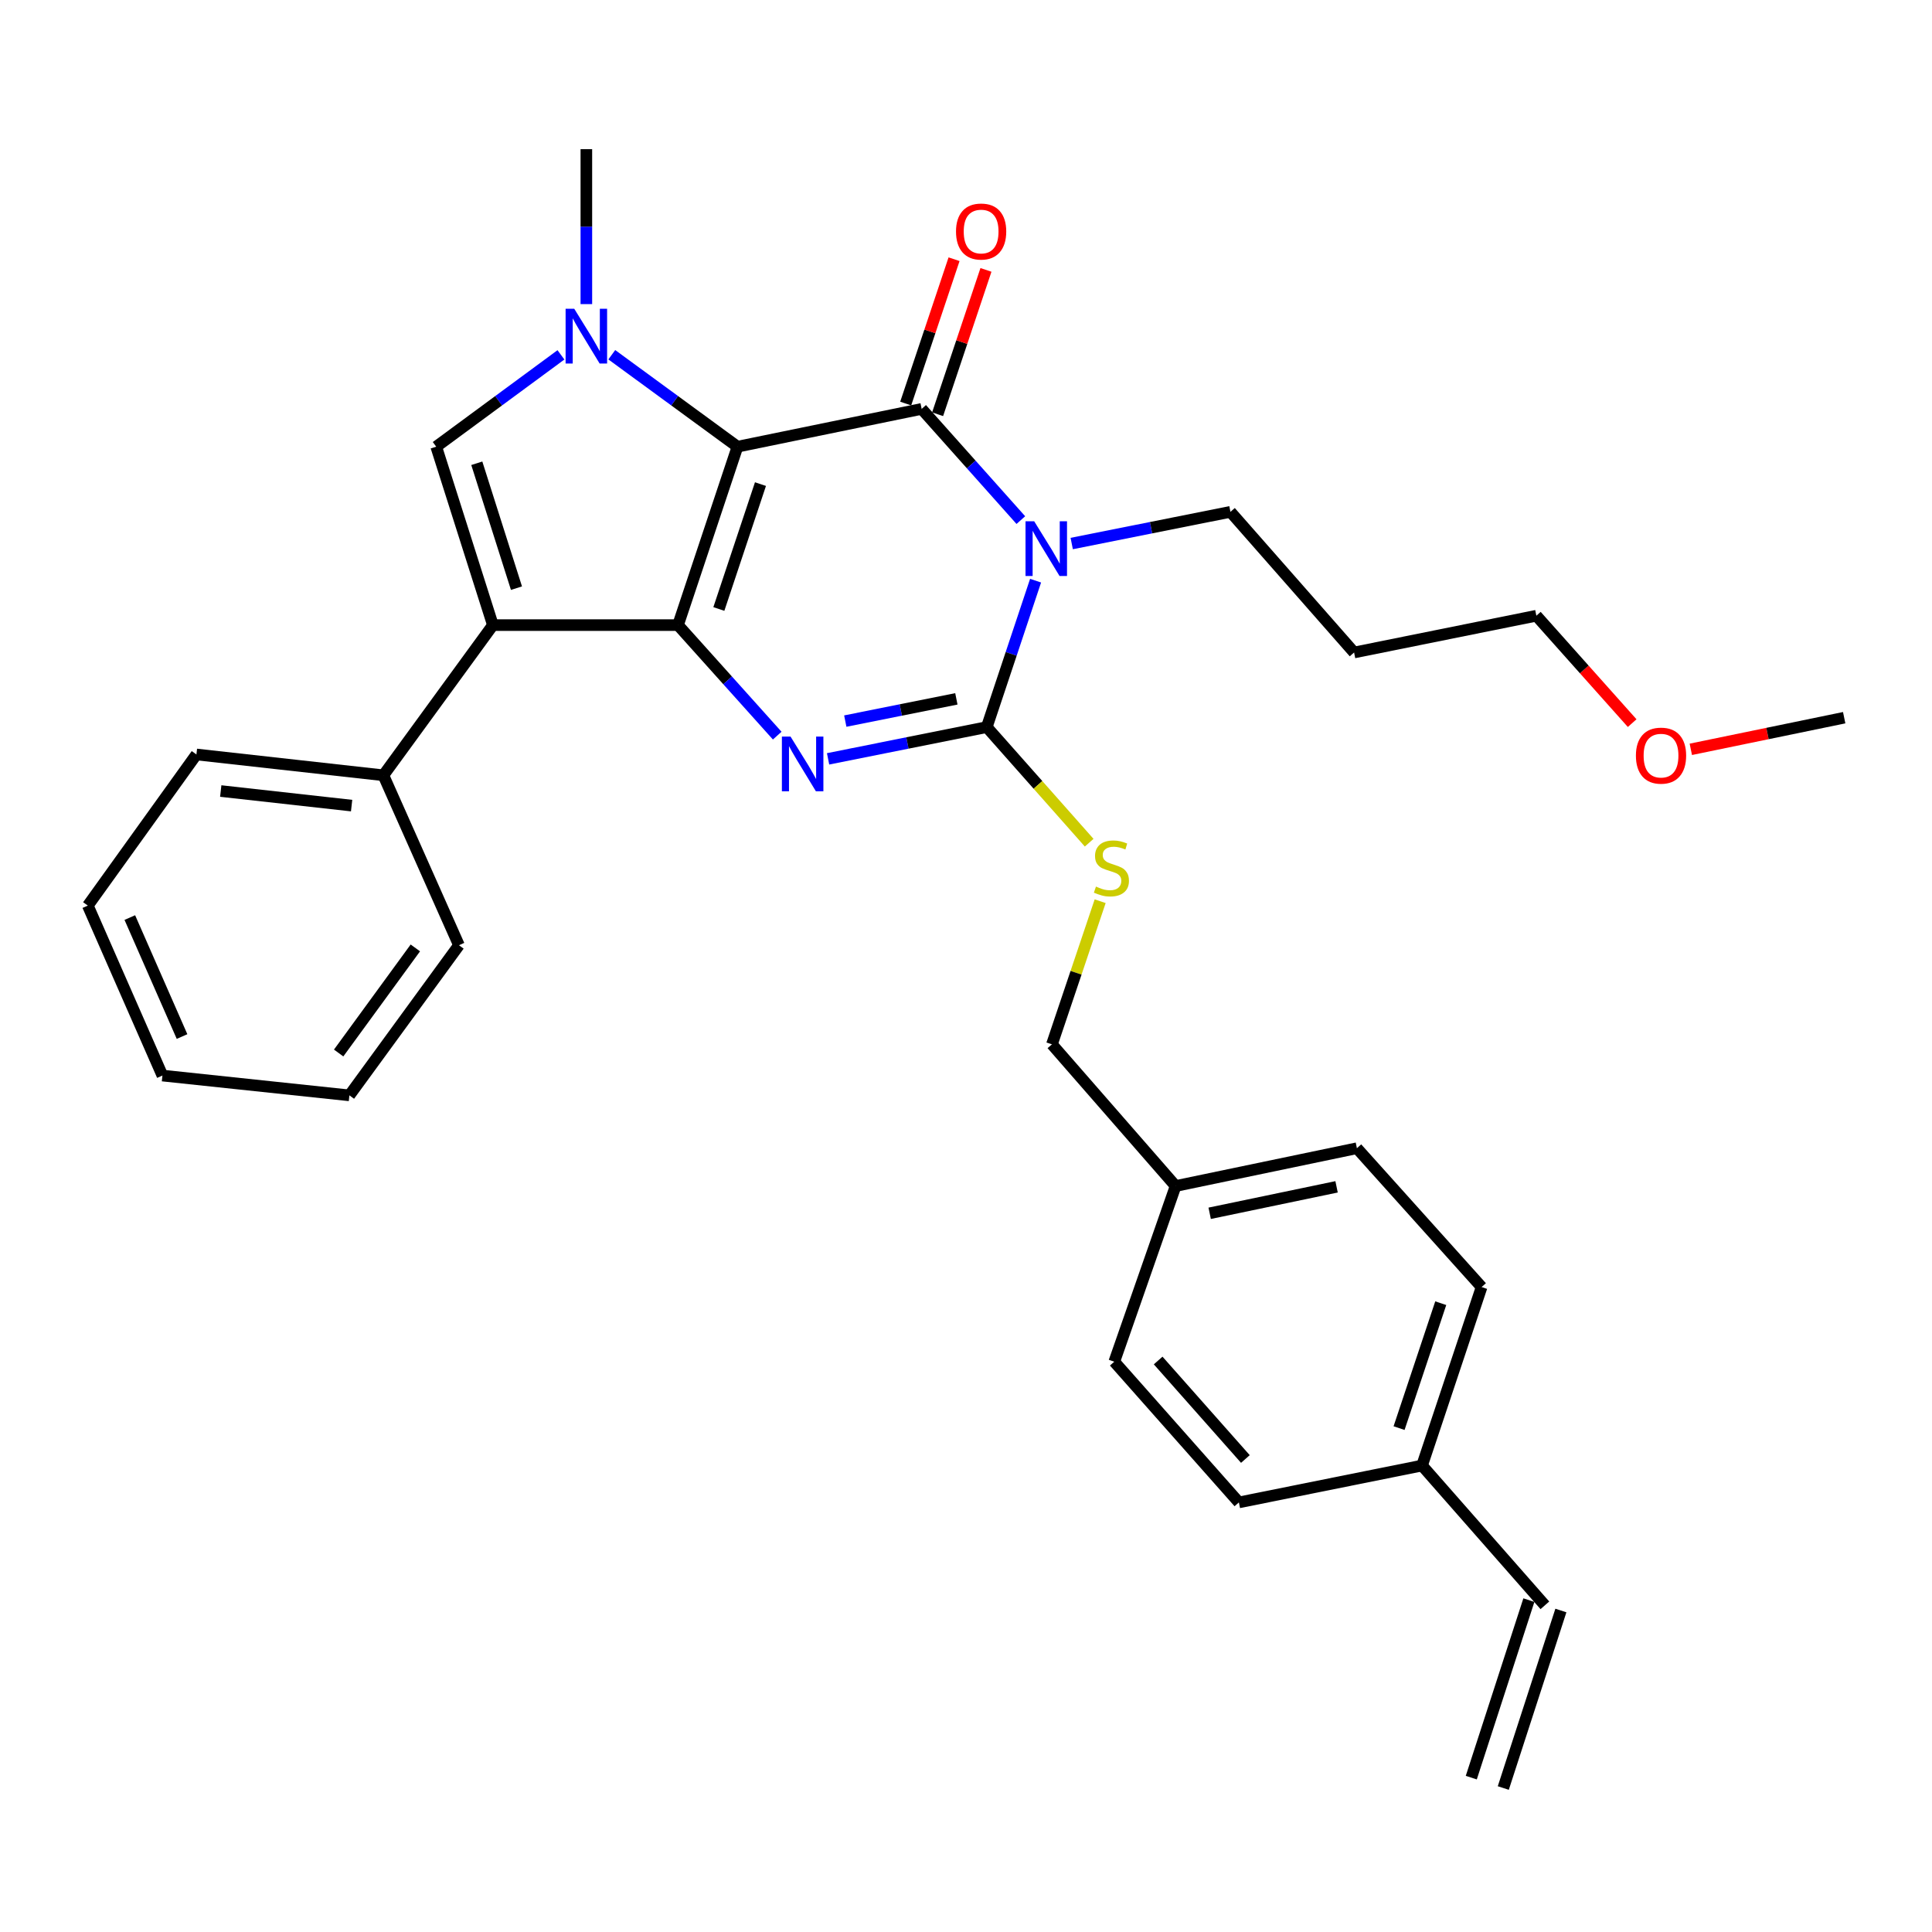 <?xml version='1.0' encoding='iso-8859-1'?>
<svg version='1.1' baseProfile='full'
              xmlns='http://www.w3.org/2000/svg'
                      xmlns:rdkit='http://www.rdkit.org/xml'
                      xmlns:xlink='http://www.w3.org/1999/xlink'
                  xml:space='preserve'
width='1000px' height='1000px' viewBox='0 0 1000 1000'>
<!-- END OF HEADER -->
<rect style='opacity:1.0;fill:#FFFFFF;stroke:none' width='1000' height='1000' x='0' y='0'> </rect>
<path class='bond-0' d='M 381.714,231.209 L 350.936,323.554' style='fill:none;fill-rule:evenodd;stroke:#000000;stroke-width:6px;stroke-linecap:butt;stroke-linejoin:miter;stroke-opacity:1' />
<path class='bond-0' d='M 393.62,250.568 L 372.075,315.209' style='fill:none;fill-rule:evenodd;stroke:#000000;stroke-width:6px;stroke-linecap:butt;stroke-linejoin:miter;stroke-opacity:1' />
<path class='bond-1' d='M 381.714,231.209 L 477.049,211.645' style='fill:none;fill-rule:evenodd;stroke:#000000;stroke-width:6px;stroke-linecap:butt;stroke-linejoin:miter;stroke-opacity:1' />
<path class='bond-5' d='M 381.714,231.209 L 349.187,207.413' style='fill:none;fill-rule:evenodd;stroke:#000000;stroke-width:6px;stroke-linecap:butt;stroke-linejoin:miter;stroke-opacity:1' />
<path class='bond-5' d='M 349.187,207.413 L 316.659,183.616' style='fill:none;fill-rule:evenodd;stroke:#0000FF;stroke-width:6px;stroke-linecap:butt;stroke-linejoin:miter;stroke-opacity:1' />
<path class='bond-3' d='M 350.936,323.554 L 376.613,352.158' style='fill:none;fill-rule:evenodd;stroke:#000000;stroke-width:6px;stroke-linecap:butt;stroke-linejoin:miter;stroke-opacity:1' />
<path class='bond-3' d='M 376.613,352.158 L 402.29,380.762' style='fill:none;fill-rule:evenodd;stroke:#0000FF;stroke-width:6px;stroke-linecap:butt;stroke-linejoin:miter;stroke-opacity:1' />
<path class='bond-6' d='M 350.936,323.554 L 255.127,323.554' style='fill:none;fill-rule:evenodd;stroke:#000000;stroke-width:6px;stroke-linecap:butt;stroke-linejoin:miter;stroke-opacity:1' />
<path class='bond-2' d='M 477.049,211.645 L 502.717,240.424' style='fill:none;fill-rule:evenodd;stroke:#000000;stroke-width:6px;stroke-linecap:butt;stroke-linejoin:miter;stroke-opacity:1' />
<path class='bond-2' d='M 502.717,240.424 L 528.385,269.203' style='fill:none;fill-rule:evenodd;stroke:#0000FF;stroke-width:6px;stroke-linecap:butt;stroke-linejoin:miter;stroke-opacity:1' />
<path class='bond-9' d='M 485.306,214.41 L 497.818,177.057' style='fill:none;fill-rule:evenodd;stroke:#000000;stroke-width:6px;stroke-linecap:butt;stroke-linejoin:miter;stroke-opacity:1' />
<path class='bond-9' d='M 497.818,177.057 L 510.33,139.703' style='fill:none;fill-rule:evenodd;stroke:#FF0000;stroke-width:6px;stroke-linecap:butt;stroke-linejoin:miter;stroke-opacity:1' />
<path class='bond-9' d='M 468.792,208.879 L 481.304,171.525' style='fill:none;fill-rule:evenodd;stroke:#000000;stroke-width:6px;stroke-linecap:butt;stroke-linejoin:miter;stroke-opacity:1' />
<path class='bond-9' d='M 481.304,171.525 L 493.815,134.171' style='fill:none;fill-rule:evenodd;stroke:#FF0000;stroke-width:6px;stroke-linecap:butt;stroke-linejoin:miter;stroke-opacity:1' />
<path class='bond-4' d='M 536.015,300.555 L 523.383,338.45' style='fill:none;fill-rule:evenodd;stroke:#0000FF;stroke-width:6px;stroke-linecap:butt;stroke-linejoin:miter;stroke-opacity:1' />
<path class='bond-4' d='M 523.383,338.45 L 510.75,376.344' style='fill:none;fill-rule:evenodd;stroke:#000000;stroke-width:6px;stroke-linecap:butt;stroke-linejoin:miter;stroke-opacity:1' />
<path class='bond-11' d='M 554.718,281.331 L 595.795,273.13' style='fill:none;fill-rule:evenodd;stroke:#0000FF;stroke-width:6px;stroke-linecap:butt;stroke-linejoin:miter;stroke-opacity:1' />
<path class='bond-11' d='M 595.795,273.13 L 636.873,264.929' style='fill:none;fill-rule:evenodd;stroke:#000000;stroke-width:6px;stroke-linecap:butt;stroke-linejoin:miter;stroke-opacity:1' />
<path class='bond-32' d='M 428.614,392.78 L 469.682,384.562' style='fill:none;fill-rule:evenodd;stroke:#0000FF;stroke-width:6px;stroke-linecap:butt;stroke-linejoin:miter;stroke-opacity:1' />
<path class='bond-32' d='M 469.682,384.562 L 510.75,376.344' style='fill:none;fill-rule:evenodd;stroke:#000000;stroke-width:6px;stroke-linecap:butt;stroke-linejoin:miter;stroke-opacity:1' />
<path class='bond-32' d='M 437.517,373.237 L 466.265,367.484' style='fill:none;fill-rule:evenodd;stroke:#0000FF;stroke-width:6px;stroke-linecap:butt;stroke-linejoin:miter;stroke-opacity:1' />
<path class='bond-32' d='M 466.265,367.484 L 495.012,361.732' style='fill:none;fill-rule:evenodd;stroke:#000000;stroke-width:6px;stroke-linecap:butt;stroke-linejoin:miter;stroke-opacity:1' />
<path class='bond-8' d='M 510.75,376.344 L 537.252,406.261' style='fill:none;fill-rule:evenodd;stroke:#000000;stroke-width:6px;stroke-linecap:butt;stroke-linejoin:miter;stroke-opacity:1' />
<path class='bond-8' d='M 537.252,406.261 L 563.755,436.178' style='fill:none;fill-rule:evenodd;stroke:#CCCC00;stroke-width:6px;stroke-linecap:butt;stroke-linejoin:miter;stroke-opacity:1' />
<path class='bond-7' d='M 290.343,183.672 L 258.067,207.44' style='fill:none;fill-rule:evenodd;stroke:#0000FF;stroke-width:6px;stroke-linecap:butt;stroke-linejoin:miter;stroke-opacity:1' />
<path class='bond-7' d='M 258.067,207.44 L 225.79,231.209' style='fill:none;fill-rule:evenodd;stroke:#000000;stroke-width:6px;stroke-linecap:butt;stroke-linejoin:miter;stroke-opacity:1' />
<path class='bond-14' d='M 303.496,157.407 L 303.496,117.309' style='fill:none;fill-rule:evenodd;stroke:#0000FF;stroke-width:6px;stroke-linecap:butt;stroke-linejoin:miter;stroke-opacity:1' />
<path class='bond-14' d='M 303.496,117.309 L 303.496,77.21' style='fill:none;fill-rule:evenodd;stroke:#000000;stroke-width:6px;stroke-linecap:butt;stroke-linejoin:miter;stroke-opacity:1' />
<path class='bond-10' d='M 255.127,323.554 L 198.437,401.288' style='fill:none;fill-rule:evenodd;stroke:#000000;stroke-width:6px;stroke-linecap:butt;stroke-linejoin:miter;stroke-opacity:1' />
<path class='bond-31' d='M 255.127,323.554 L 225.79,231.209' style='fill:none;fill-rule:evenodd;stroke:#000000;stroke-width:6px;stroke-linecap:butt;stroke-linejoin:miter;stroke-opacity:1' />
<path class='bond-31' d='M 267.325,304.429 L 246.79,239.787' style='fill:none;fill-rule:evenodd;stroke:#000000;stroke-width:6px;stroke-linecap:butt;stroke-linejoin:miter;stroke-opacity:1' />
<path class='bond-15' d='M 569.442,466.464 L 556.96,503.508' style='fill:none;fill-rule:evenodd;stroke:#CCCC00;stroke-width:6px;stroke-linecap:butt;stroke-linejoin:miter;stroke-opacity:1' />
<path class='bond-15' d='M 556.96,503.508 L 544.479,540.551' style='fill:none;fill-rule:evenodd;stroke:#000000;stroke-width:6px;stroke-linecap:butt;stroke-linejoin:miter;stroke-opacity:1' />
<path class='bond-24' d='M 198.437,401.288 L 101.67,390.51' style='fill:none;fill-rule:evenodd;stroke:#000000;stroke-width:6px;stroke-linecap:butt;stroke-linejoin:miter;stroke-opacity:1' />
<path class='bond-24' d='M 181.994,416.981 L 114.257,409.436' style='fill:none;fill-rule:evenodd;stroke:#000000;stroke-width:6px;stroke-linecap:butt;stroke-linejoin:miter;stroke-opacity:1' />
<path class='bond-25' d='M 198.437,401.288 L 237.556,489.25' style='fill:none;fill-rule:evenodd;stroke:#000000;stroke-width:6px;stroke-linecap:butt;stroke-linejoin:miter;stroke-opacity:1' />
<path class='bond-22' d='M 636.873,264.929 L 700.877,337.729' style='fill:none;fill-rule:evenodd;stroke:#000000;stroke-width:6px;stroke-linecap:butt;stroke-linejoin:miter;stroke-opacity:1' />
<path class='bond-12' d='M 799.628,830.909 L 736.049,758.564' style='fill:none;fill-rule:evenodd;stroke:#000000;stroke-width:6px;stroke-linecap:butt;stroke-linejoin:miter;stroke-opacity:1' />
<path class='bond-13' d='M 791.345,828.222 L 761.534,920.102' style='fill:none;fill-rule:evenodd;stroke:#000000;stroke-width:6px;stroke-linecap:butt;stroke-linejoin:miter;stroke-opacity:1' />
<path class='bond-13' d='M 807.911,833.597 L 778.1,925.477' style='fill:none;fill-rule:evenodd;stroke:#000000;stroke-width:6px;stroke-linecap:butt;stroke-linejoin:miter;stroke-opacity:1' />
<path class='bond-17' d='M 544.479,540.551 L 608.494,613.883' style='fill:none;fill-rule:evenodd;stroke:#000000;stroke-width:6px;stroke-linecap:butt;stroke-linejoin:miter;stroke-opacity:1' />
<path class='bond-16' d='M 736.049,758.564 L 766.875,666.18' style='fill:none;fill-rule:evenodd;stroke:#000000;stroke-width:6px;stroke-linecap:butt;stroke-linejoin:miter;stroke-opacity:1' />
<path class='bond-16' d='M 724.152,739.194 L 745.731,674.525' style='fill:none;fill-rule:evenodd;stroke:#000000;stroke-width:6px;stroke-linecap:butt;stroke-linejoin:miter;stroke-opacity:1' />
<path class='bond-34' d='M 736.049,758.564 L 641.246,777.644' style='fill:none;fill-rule:evenodd;stroke:#000000;stroke-width:6px;stroke-linecap:butt;stroke-linejoin:miter;stroke-opacity:1' />
<path class='bond-20' d='M 608.494,613.883 L 576.748,704.815' style='fill:none;fill-rule:evenodd;stroke:#000000;stroke-width:6px;stroke-linecap:butt;stroke-linejoin:miter;stroke-opacity:1' />
<path class='bond-21' d='M 608.494,613.883 L 702.329,594.319' style='fill:none;fill-rule:evenodd;stroke:#000000;stroke-width:6px;stroke-linecap:butt;stroke-linejoin:miter;stroke-opacity:1' />
<path class='bond-21' d='M 626.124,627.998 L 691.808,614.303' style='fill:none;fill-rule:evenodd;stroke:#000000;stroke-width:6px;stroke-linecap:butt;stroke-linejoin:miter;stroke-opacity:1' />
<path class='bond-18' d='M 641.246,777.644 L 576.748,704.815' style='fill:none;fill-rule:evenodd;stroke:#000000;stroke-width:6px;stroke-linecap:butt;stroke-linejoin:miter;stroke-opacity:1' />
<path class='bond-18' d='M 644.61,755.173 L 599.461,704.193' style='fill:none;fill-rule:evenodd;stroke:#000000;stroke-width:6px;stroke-linecap:butt;stroke-linejoin:miter;stroke-opacity:1' />
<path class='bond-19' d='M 766.875,666.18 L 702.329,594.319' style='fill:none;fill-rule:evenodd;stroke:#000000;stroke-width:6px;stroke-linecap:butt;stroke-linejoin:miter;stroke-opacity:1' />
<path class='bond-26' d='M 700.877,337.729 L 795.216,318.697' style='fill:none;fill-rule:evenodd;stroke:#000000;stroke-width:6px;stroke-linecap:butt;stroke-linejoin:miter;stroke-opacity:1' />
<path class='bond-23' d='M 844.807,374.289 L 820.011,346.493' style='fill:none;fill-rule:evenodd;stroke:#FF0000;stroke-width:6px;stroke-linecap:butt;stroke-linejoin:miter;stroke-opacity:1' />
<path class='bond-23' d='M 820.011,346.493 L 795.216,318.697' style='fill:none;fill-rule:evenodd;stroke:#000000;stroke-width:6px;stroke-linecap:butt;stroke-linejoin:miter;stroke-opacity:1' />
<path class='bond-27' d='M 875.163,387.852 L 914.854,379.665' style='fill:none;fill-rule:evenodd;stroke:#FF0000;stroke-width:6px;stroke-linecap:butt;stroke-linejoin:miter;stroke-opacity:1' />
<path class='bond-27' d='M 914.854,379.665 L 954.545,371.478' style='fill:none;fill-rule:evenodd;stroke:#000000;stroke-width:6px;stroke-linecap:butt;stroke-linejoin:miter;stroke-opacity:1' />
<path class='bond-29' d='M 101.67,390.51 L 45.455,468.738' style='fill:none;fill-rule:evenodd;stroke:#000000;stroke-width:6px;stroke-linecap:butt;stroke-linejoin:miter;stroke-opacity:1' />
<path class='bond-28' d='M 237.556,489.25 L 180.847,566.956' style='fill:none;fill-rule:evenodd;stroke:#000000;stroke-width:6px;stroke-linecap:butt;stroke-linejoin:miter;stroke-opacity:1' />
<path class='bond-28' d='M 214.981,490.639 L 175.285,545.033' style='fill:none;fill-rule:evenodd;stroke:#000000;stroke-width:6px;stroke-linecap:butt;stroke-linejoin:miter;stroke-opacity:1' />
<path class='bond-30' d='M 180.847,566.956 L 84.07,556.709' style='fill:none;fill-rule:evenodd;stroke:#000000;stroke-width:6px;stroke-linecap:butt;stroke-linejoin:miter;stroke-opacity:1' />
<path class='bond-33' d='M 45.455,468.738 L 84.07,556.709' style='fill:none;fill-rule:evenodd;stroke:#000000;stroke-width:6px;stroke-linecap:butt;stroke-linejoin:miter;stroke-opacity:1' />
<path class='bond-33' d='M 67.194,474.933 L 94.225,536.513' style='fill:none;fill-rule:evenodd;stroke:#000000;stroke-width:6px;stroke-linecap:butt;stroke-linejoin:miter;stroke-opacity:1' />
<path  class='atom-3' d='M 535.287 269.801
L 544.567 284.801
Q 545.487 286.281, 546.967 288.961
Q 548.447 291.641, 548.527 291.801
L 548.527 269.801
L 552.287 269.801
L 552.287 298.121
L 548.407 298.121
L 538.447 281.721
Q 537.287 279.801, 536.047 277.601
Q 534.847 275.401, 534.487 274.721
L 534.487 298.121
L 530.807 298.121
L 530.807 269.801
L 535.287 269.801
' fill='#0000FF'/>
<path  class='atom-4' d='M 409.184 381.255
L 418.464 396.255
Q 419.384 397.735, 420.864 400.415
Q 422.344 403.095, 422.424 403.255
L 422.424 381.255
L 426.184 381.255
L 426.184 409.575
L 422.304 409.575
L 412.344 393.175
Q 411.184 391.255, 409.944 389.055
Q 408.744 386.855, 408.384 386.175
L 408.384 409.575
L 404.704 409.575
L 404.704 381.255
L 409.184 381.255
' fill='#0000FF'/>
<path  class='atom-6' d='M 297.236 159.827
L 306.516 174.827
Q 307.436 176.307, 308.916 178.987
Q 310.396 181.667, 310.476 181.827
L 310.476 159.827
L 314.236 159.827
L 314.236 188.147
L 310.356 188.147
L 300.396 171.747
Q 299.236 169.827, 297.996 167.627
Q 296.796 165.427, 296.436 164.747
L 296.436 188.147
L 292.756 188.147
L 292.756 159.827
L 297.236 159.827
' fill='#0000FF'/>
<path  class='atom-9' d='M 567.267 458.894
Q 567.587 459.014, 568.907 459.574
Q 570.227 460.134, 571.667 460.494
Q 573.147 460.814, 574.587 460.814
Q 577.267 460.814, 578.827 459.534
Q 580.387 458.214, 580.387 455.934
Q 580.387 454.374, 579.587 453.414
Q 578.827 452.454, 577.627 451.934
Q 576.427 451.414, 574.427 450.814
Q 571.907 450.054, 570.387 449.334
Q 568.907 448.614, 567.827 447.094
Q 566.787 445.574, 566.787 443.014
Q 566.787 439.454, 569.187 437.254
Q 571.627 435.054, 576.427 435.054
Q 579.707 435.054, 583.427 436.614
L 582.507 439.694
Q 579.107 438.294, 576.547 438.294
Q 573.787 438.294, 572.267 439.454
Q 570.747 440.574, 570.787 442.534
Q 570.787 444.054, 571.547 444.974
Q 572.347 445.894, 573.467 446.414
Q 574.627 446.934, 576.547 447.534
Q 579.107 448.334, 580.627 449.134
Q 582.147 449.934, 583.227 451.574
Q 584.347 453.174, 584.347 455.934
Q 584.347 459.854, 581.707 461.974
Q 579.107 464.054, 574.747 464.054
Q 572.227 464.054, 570.307 463.494
Q 568.427 462.974, 566.187 462.054
L 567.267 458.894
' fill='#CCCC00'/>
<path  class='atom-10' d='M 494.828 119.834
Q 494.828 113.034, 498.188 109.234
Q 501.548 105.434, 507.828 105.434
Q 514.108 105.434, 517.468 109.234
Q 520.828 113.034, 520.828 119.834
Q 520.828 126.714, 517.428 130.634
Q 514.028 134.514, 507.828 134.514
Q 501.588 134.514, 498.188 130.634
Q 494.828 126.754, 494.828 119.834
M 507.828 131.314
Q 512.148 131.314, 514.468 128.434
Q 516.828 125.514, 516.828 119.834
Q 516.828 114.274, 514.468 111.474
Q 512.148 108.634, 507.828 108.634
Q 503.508 108.634, 501.148 111.434
Q 498.828 114.234, 498.828 119.834
Q 498.828 125.554, 501.148 128.434
Q 503.508 131.314, 507.828 131.314
' fill='#FF0000'/>
<path  class='atom-24' d='M 846.743 391.112
Q 846.743 384.312, 850.103 380.512
Q 853.463 376.712, 859.743 376.712
Q 866.023 376.712, 869.383 380.512
Q 872.743 384.312, 872.743 391.112
Q 872.743 397.992, 869.343 401.912
Q 865.943 405.792, 859.743 405.792
Q 853.503 405.792, 850.103 401.912
Q 846.743 398.032, 846.743 391.112
M 859.743 402.592
Q 864.063 402.592, 866.383 399.712
Q 868.743 396.792, 868.743 391.112
Q 868.743 385.552, 866.383 382.752
Q 864.063 379.912, 859.743 379.912
Q 855.423 379.912, 853.063 382.712
Q 850.743 385.512, 850.743 391.112
Q 850.743 396.832, 853.063 399.712
Q 855.423 402.592, 859.743 402.592
' fill='#FF0000'/>
</svg>
